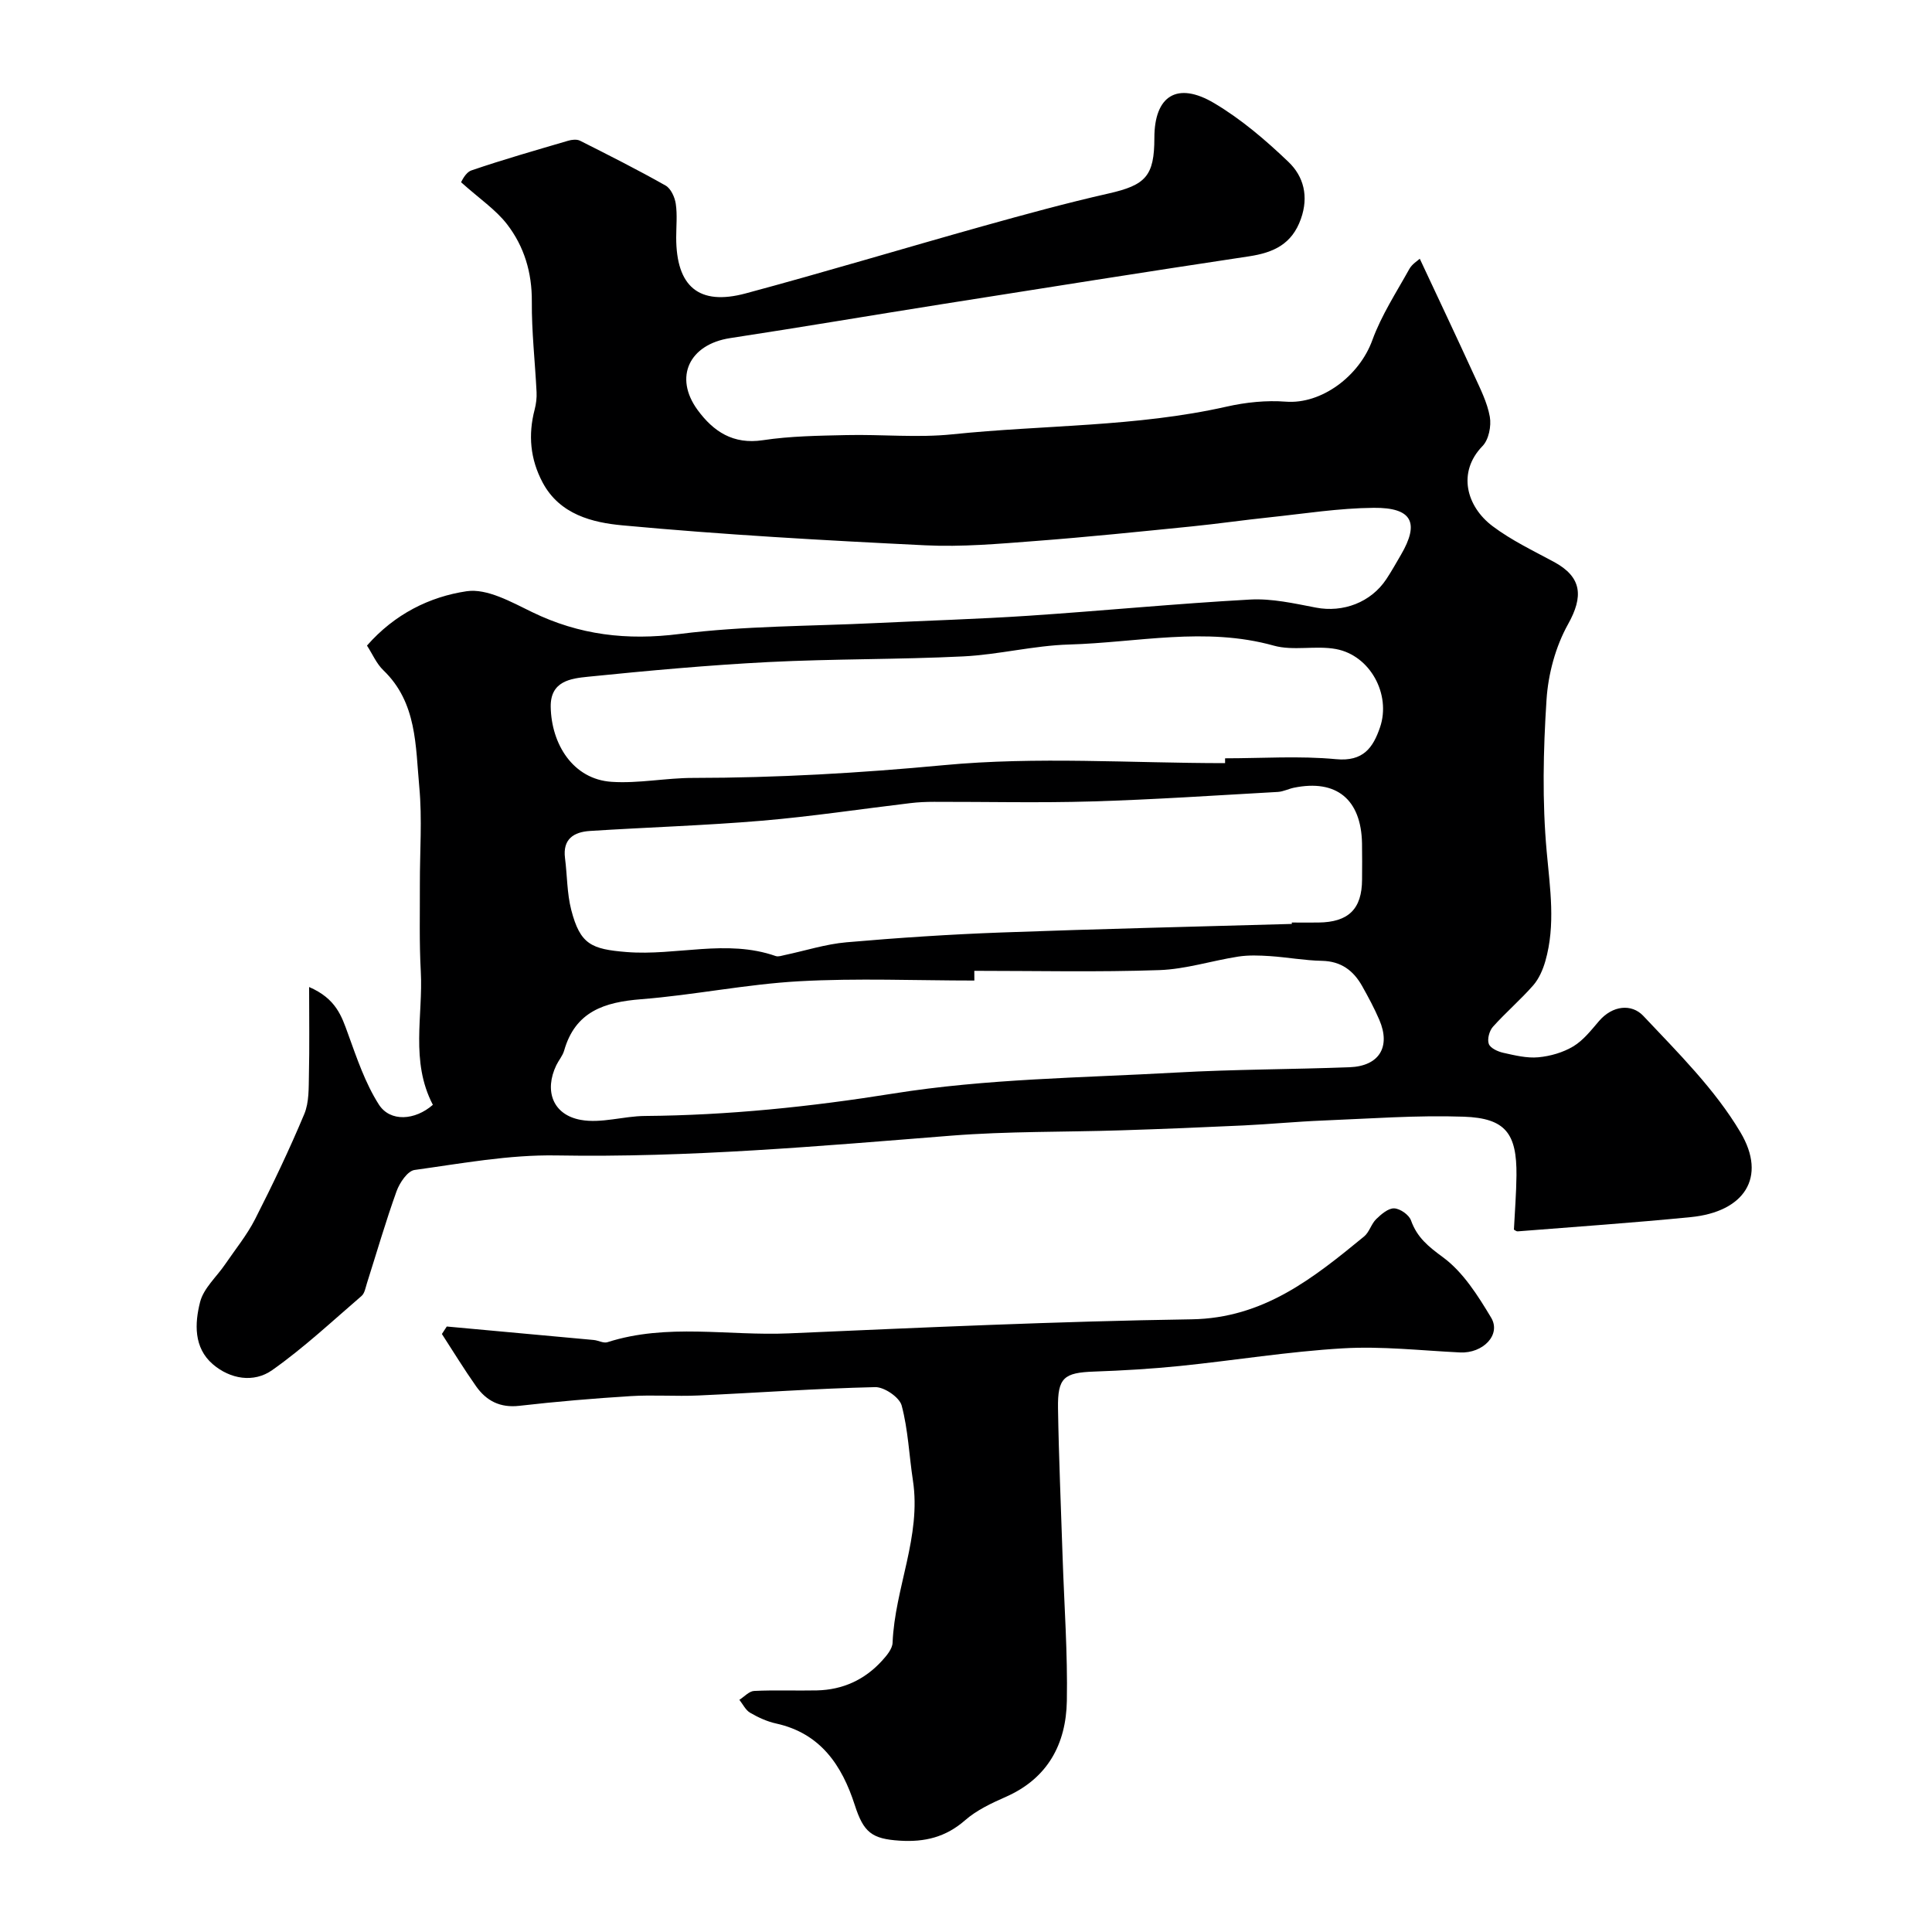 <svg enable-background="new 0 0 400 400" viewBox="0 0 400 400" xmlns="http://www.w3.org/2000/svg"><path d="m89.62 228.74c-4.72-9.05-2-18.5-2.5-27.62-.33-6.02-.17-12.06-.19-18.1-.02-6.7.5-13.44-.12-20.08-.79-8.47-.45-17.46-7.43-24.16-1.44-1.38-2.27-3.38-3.4-5.12 5.73-6.54 12.98-10.11 20.62-11.25 4.23-.63 9.28 2.24 13.57 4.32 9.77 4.75 19.63 5.91 30.51 4.53 13.42-1.7 27.07-1.6 40.63-2.26 10.57-.51 21.15-.82 31.71-1.52 15.28-1.02 30.53-2.51 45.82-3.35 4.5-.25 9.13.81 13.62 1.67 5.59 1.07 11.37-1.06 14.57-5.9 1.08-1.63 2.03-3.34 3.02-5.03 3.88-6.64 2.33-9.8-5.63-9.73-7.2.06-14.4 1.21-21.59 1.97-5.37.56-10.72 1.34-16.1 1.88-10.78 1.08-21.57 2.2-32.37 3.02-7.58.58-15.22 1.26-22.79.89-20.91-1.02-41.83-2.19-62.68-4.13-6.19-.57-13.01-2.22-16.55-8.88-2.57-4.84-3.02-9.86-1.64-15.12.3-1.16.45-2.41.39-3.6-.31-6.25-1.03-12.5-.98-18.75.04-6.01-1.59-11.4-5.13-15.99-2.33-3.02-5.68-5.26-9.52-8.7.08-.1.87-2.01 2.15-2.45 6.6-2.26 13.32-4.17 20.01-6.14.77-.23 1.8-.34 2.46-.01 5.96 3 11.93 6.01 17.73 9.29 1.09.62 1.9 2.41 2.1 3.77.34 2.28.09 4.65.09 6.99 0 10.14 4.68 14.17 14.37 11.57 16.48-4.43 32.81-9.36 49.24-13.96 8.59-2.4 17.21-4.76 25.91-6.73 7.67-1.74 9.48-3.6 9.48-11.51 0-8.7 4.7-11.75 12.39-7.19 5.58 3.31 10.67 7.66 15.38 12.17 3.14 3 4.22 7.13 2.57 11.78-1.86 5.26-5.67 6.99-10.74 7.76-21.16 3.18-42.29 6.54-63.42 9.88-14.67 2.32-29.31 4.81-44 7.05-8.46 1.29-11.73 8.07-6.75 14.88 3.27 4.46 7.36 7.19 13.51 6.26 5.69-.86 11.51-.93 17.28-1.06 7.33-.17 14.73.59 21.98-.16 18.91-1.96 38.06-1.51 56.75-5.73 3.97-.9 8.22-1.34 12.26-1.03 7.38.57 15.22-5.28 17.92-12.74 1.88-5.17 4.98-9.9 7.67-14.75.56-1 1.7-1.68 2.15-2.1 3.81 8.15 7.58 16.1 11.24 24.1 1.28 2.8 2.73 5.64 3.26 8.61.34 1.92-.22 4.75-1.51 6.07-5.27 5.42-3.34 12.51 2.09 16.59 3.88 2.92 8.37 5.06 12.67 7.38 5.87 3.16 6.15 7.18 2.95 12.91-2.59 4.64-4.12 10.33-4.46 15.66-.68 10.46-.91 21.05.04 31.46.69 7.65 1.86 15.12-.28 22.63-.51 1.78-1.32 3.65-2.51 5.02-2.63 3-5.69 5.62-8.35 8.59-.74.83-1.21 2.57-.85 3.54.32.88 1.87 1.59 3 1.84 2.38.53 4.88 1.15 7.26.93 2.48-.23 5.11-.99 7.23-2.26 2.08-1.25 3.7-3.34 5.32-5.23 2.8-3.27 6.76-3.65 9.18-1.08 7.18 7.62 14.83 15.2 20.11 24.1 5.57 9.37.75 16.47-10.27 17.56-11.94 1.18-23.91 2-35.86 2.95-.27.02-.57-.26-.77-.36.19-3.78.49-7.5.53-11.23.08-8.68-2.26-11.84-10.89-12.15-9.74-.34-19.53.41-29.3.8-5.44.22-10.86.75-16.3 1.01-8.43.4-16.87.74-25.3 1.01-11.77.38-23.57.18-35.29 1.11-27.2 2.16-54.35 4.57-81.71 4.09-9.77-.17-19.61 1.66-29.35 3.01-1.45.2-3.1 2.66-3.73 4.41-2.25 6.26-4.1 12.66-6.12 19.01-.3.93-.47 2.1-1.13 2.67-6.08 5.23-11.98 10.76-18.51 15.36-3.81 2.68-8.69 1.86-12.29-1.24-3.97-3.42-3.75-8.46-2.62-12.88.73-2.85 3.4-5.19 5.17-7.78 2.11-3.1 4.52-6.05 6.21-9.36 3.63-7.13 7.09-14.37 10.18-21.75 1.03-2.45.91-5.45.97-8.21.13-5.71.04-11.43.04-18.11 5.58 2.41 6.73 6.03 8.07 9.74 1.81 4.99 3.54 10.15 6.36 14.58 2.36 3.69 7.52 3.29 11.19.07zm177.84-37.45c0-.1-.01-.19-.01-.29 1.83 0 3.67.02 5.5 0 6.25-.06 9.03-2.8 9.05-8.91.01-2.5.04-5-.01-7.5-.18-9.11-5.32-13.3-14.1-11.5-1.12.23-2.19.8-3.31.87-12.86.72-25.71 1.59-38.58 1.97-10.85.32-21.72.06-32.59.08-1.65 0-3.32.07-4.95.27-10.24 1.22-20.45 2.77-30.72 3.64-11.84 1-23.73 1.36-35.59 2.12-3.34.21-5.68 1.66-5.17 5.63.46 3.57.4 7.27 1.29 10.72 1.85 7.13 4.14 8.13 11.47 8.72 10.28.82 20.67-2.74 30.86.83.55.19 1.3-.09 1.93-.22 4.25-.9 8.45-2.26 12.74-2.63 10.68-.93 21.38-1.64 32.09-2.03 20.04-.74 40.07-1.2 60.1-1.77zm-13.82-33.29c0-.33 0-.67 0-1 7.67 0 15.38-.54 22.98.18 5.63.53 7.66-2.38 9.1-6.6 2.32-6.81-2.04-14.89-9.12-16.2-4.2-.78-8.84.42-12.88-.71-14.17-3.96-28.26-.63-42.36-.23-7.33.21-14.6 2.1-21.93 2.46-13.42.66-26.87.49-40.29 1.17-12.49.64-24.95 1.78-37.39 3.04-3.57.36-7.82.89-7.73 6.24.13 7.68 4.59 14.99 12.61 15.52 5.57.37 11.23-.81 16.85-.81 17.36-.01 34.59-1.01 51.91-2.64 19.25-1.82 38.82-.42 58.25-.42zm-51.92 43c0 .67.01 1.34.01 2.01-12.1 0-24.24-.52-36.3.15-10.94.61-21.77 2.86-32.71 3.72-7.59.6-13.61 2.53-15.92 10.63-.31 1.08-1.12 2-1.62 3.03-2.53 5.27-.76 10.26 5.06 11.32 4.24.77 8.84-.78 13.28-.81 17.27-.14 34.27-1.9 51.4-4.64 19.28-3.09 39.05-3.25 58.62-4.35 11.94-.67 23.91-.65 35.87-1.1 6.14-.23 8.57-4.21 6.16-9.82-1.03-2.4-2.28-4.72-3.56-7-1.81-3.21-4.37-5.13-8.31-5.21-3.6-.07-7.19-.74-10.79-.98-2.17-.14-4.4-.23-6.54.1-5.47.85-10.87 2.61-16.34 2.8-12.76.44-25.54.15-38.31.15z" fill="#000001"/><path d="m92.5 274.64c10.14.93 20.29 1.85 30.43 2.79.96.09 2.02.72 2.83.46 12.36-3.97 25.05-1.28 37.56-1.83 27.78-1.21 55.57-2.49 83.36-2.91 14.93-.22 25.25-8.55 35.75-17.16 1.08-.89 1.47-2.59 2.5-3.59 1.04-1.01 2.5-2.27 3.72-2.22 1.24.05 3.08 1.34 3.49 2.51 1.26 3.53 3.59 5.39 6.62 7.62 4.16 3.06 7.22 7.92 9.96 12.49 2.13 3.55-1.69 7.44-6.43 7.21-8.09-.39-16.23-1.33-24.27-.85-11.27.66-22.47 2.5-33.72 3.65-5.9.6-11.84.95-17.78 1.16-6.22.22-7.57 1.24-7.47 7.59.16 10.27.62 20.53.95 30.8.33 9.93 1.06 19.87.88 29.8-.16 8.87-3.92 16-12.59 19.84-2.97 1.31-6.06 2.75-8.46 4.85-4.02 3.52-8.37 4.57-13.56 4.24-5.76-.37-7.47-1.69-9.3-7.38-2.64-8.18-7.06-14.84-16.26-16.87-1.88-.41-3.73-1.26-5.4-2.23-.94-.55-1.5-1.76-2.23-2.68 1.02-.64 2.01-1.79 3.06-1.84 4.32-.21 8.66-.02 12.99-.11 5.34-.12 9.88-2.19 13.47-6.13.97-1.06 2.15-2.46 2.2-3.74.46-11.32 5.98-22 4.21-33.6-.79-5.18-.99-10.49-2.33-15.51-.45-1.7-3.61-3.86-5.49-3.81-12.21.28-24.41 1.18-36.61 1.73-4.66.21-9.34-.16-13.99.13-7.71.48-15.41 1.13-23.09 2.01-3.95.45-6.79-1.02-8.92-4.03-2.49-3.53-4.74-7.22-7.09-10.84.34-.51.67-1.03 1.01-1.55z" fill="#000001"/></svg>